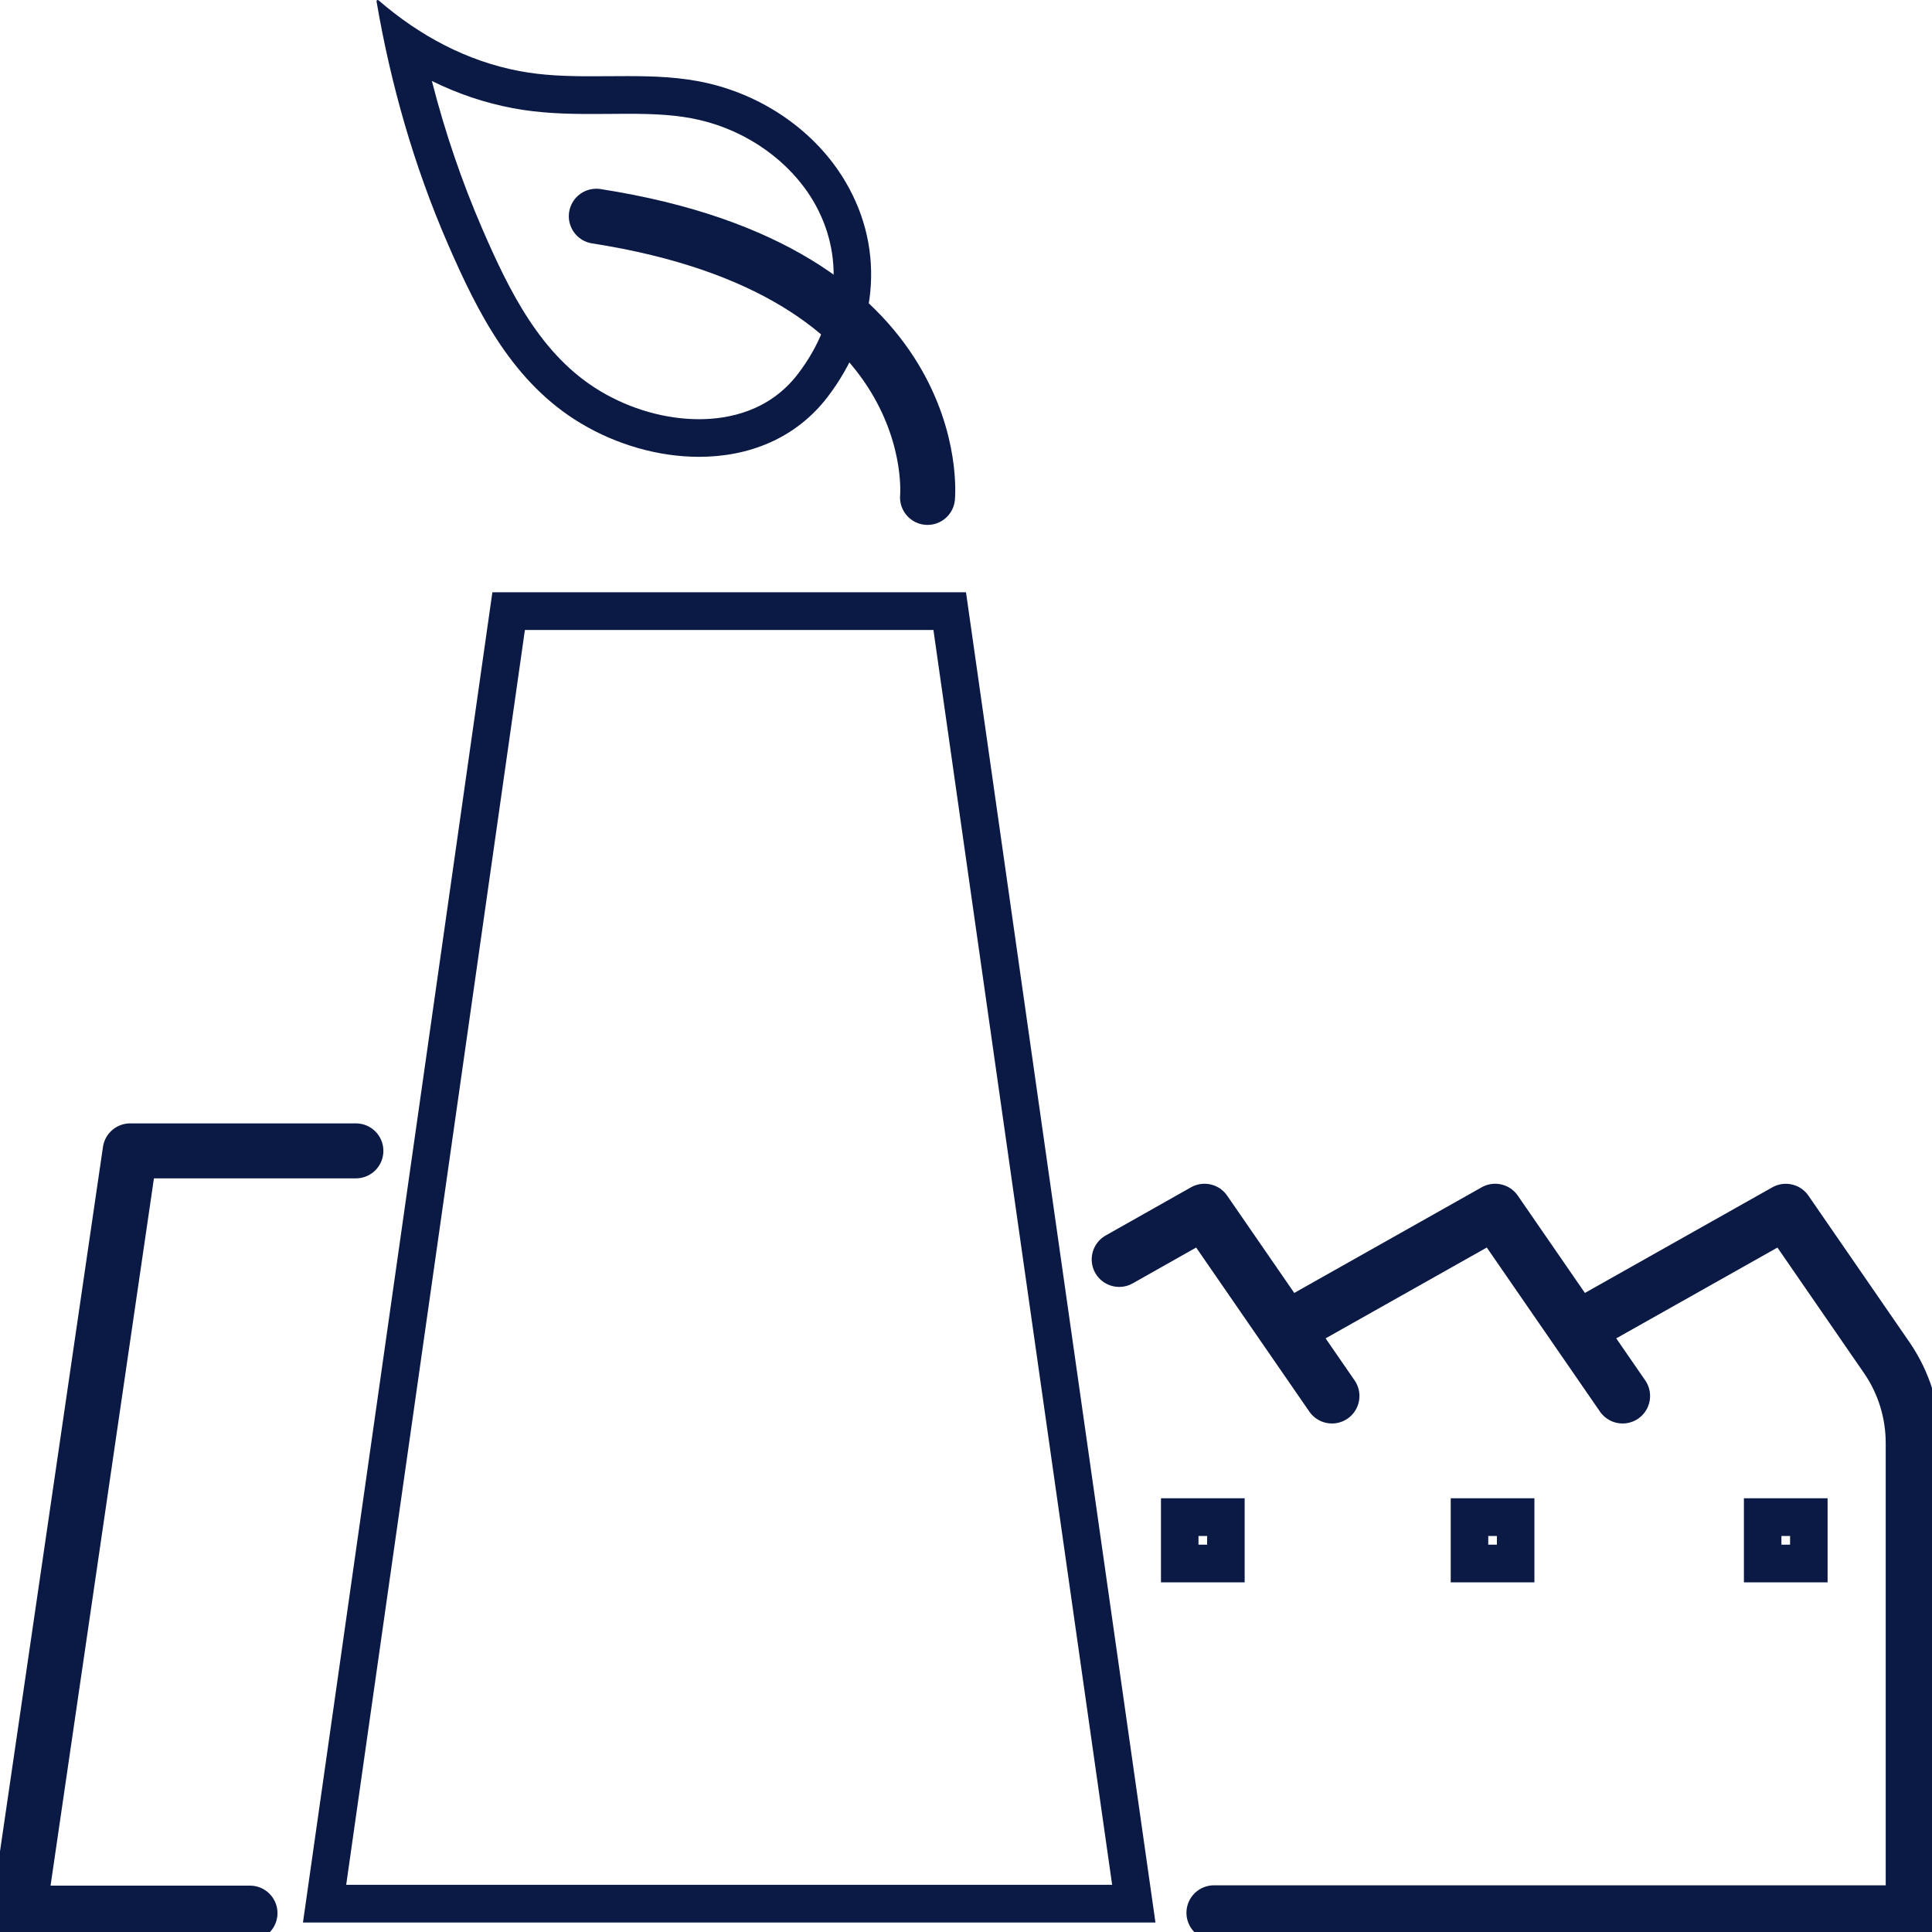 <?xml version="1.0" encoding="UTF-8"?> <svg xmlns="http://www.w3.org/2000/svg" width="48" height="48" viewBox="0 0 48 48" fill="none"><g id="Municipalities" clip-path="url(#clip0_2652_19907)"><g id="Group"><path id="Vector" d="M23.044 12.358C23.044 12.358 23.579 6.736 14.815 5.372" stroke="#0A1A44" stroke-width="1.366" stroke-linecap="round" stroke-linejoin="round"></path><path id="Vector_2" d="M10.729 2.011C11.375 2.331 12.048 2.557 12.739 2.687C13.414 2.815 14.073 2.832 14.684 2.832C14.835 2.832 14.987 2.832 15.139 2.83C15.286 2.83 15.433 2.827 15.581 2.827C16.266 2.827 16.835 2.853 17.385 2.982C18.567 3.257 19.62 4.007 20.2 4.985C20.996 6.328 20.857 7.937 19.827 9.287C19.116 10.219 18.097 10.415 17.367 10.415C16.539 10.415 15.667 10.168 14.915 9.718C13.441 8.839 12.657 7.243 11.981 5.683C11.477 4.519 11.057 3.291 10.73 2.013M9.385 -0C9.368 -0 9.351 0.014 9.355 0.034C9.708 2.102 10.289 4.132 11.125 6.057C11.882 7.801 12.755 9.518 14.438 10.522C15.309 11.042 16.351 11.35 17.366 11.35C18.585 11.35 19.764 10.908 20.566 9.856C21.767 8.28 22.038 6.256 20.999 4.505C20.267 3.27 18.989 2.394 17.593 2.069C16.929 1.914 16.254 1.891 15.58 1.891C15.281 1.891 14.982 1.895 14.684 1.895C14.088 1.895 13.496 1.877 12.91 1.767C11.589 1.517 10.421 0.885 9.406 0.009C9.399 0.003 9.391 0.001 9.384 0.001L9.385 -0Z" fill="#0A1A44"></path></g><path id="Vector_3" d="M23.191 15.652L27.631 46.828H8.601L13.041 15.652H23.191ZM24 14.715H12.233L7.527 47.765H28.707L24 14.715Z" fill="#0A1A44"></path><path id="Vector_4" d="M8.842 28.593H3.234L0.466 47.531H6.211" stroke="#0A1A44" stroke-width="1.366" stroke-linecap="round" stroke-linejoin="round"></path><g id="Group_2"><path id="Vector_5" d="M27.806 31.29L29.926 30.093L33.092 34.683" stroke="#0A1A44" stroke-width="1.366" stroke-linecap="round" stroke-linejoin="round"></path><path id="Vector_6" d="M31.959 33.017L37.147 30.093L40.313 34.683" stroke="#0A1A44" stroke-width="1.366" stroke-linecap="round" stroke-linejoin="round"></path><path id="Vector_7" d="M39.18 33.017L44.368 30.094L46.876 33.731C47.303 34.351 47.533 35.093 47.533 35.852V47.523H30.16" stroke="#0A1A44" stroke-width="1.366" stroke-linecap="round" stroke-linejoin="round"></path></g><path id="Vector_8" d="M29.991 38.161V38.377H29.776V38.161H29.991ZM30.923 37.224H28.844V39.313H30.923V37.224Z" fill="#0A1A44"></path><path id="Vector_9" d="M37.19 38.161V38.377H36.975V38.161H37.19ZM38.122 37.224H36.043V39.313H38.122V37.224Z" fill="#0A1A44"></path><path id="Vector_10" d="M44.474 38.161V38.377H44.259V38.161H44.474ZM45.406 37.224H43.327V39.313H45.406V37.224Z" fill="#0A1A44"></path></g><defs><clipPath id="clip0_2652_19907"><rect width="48" height="48" fill="white"></rect></clipPath></defs></svg> 